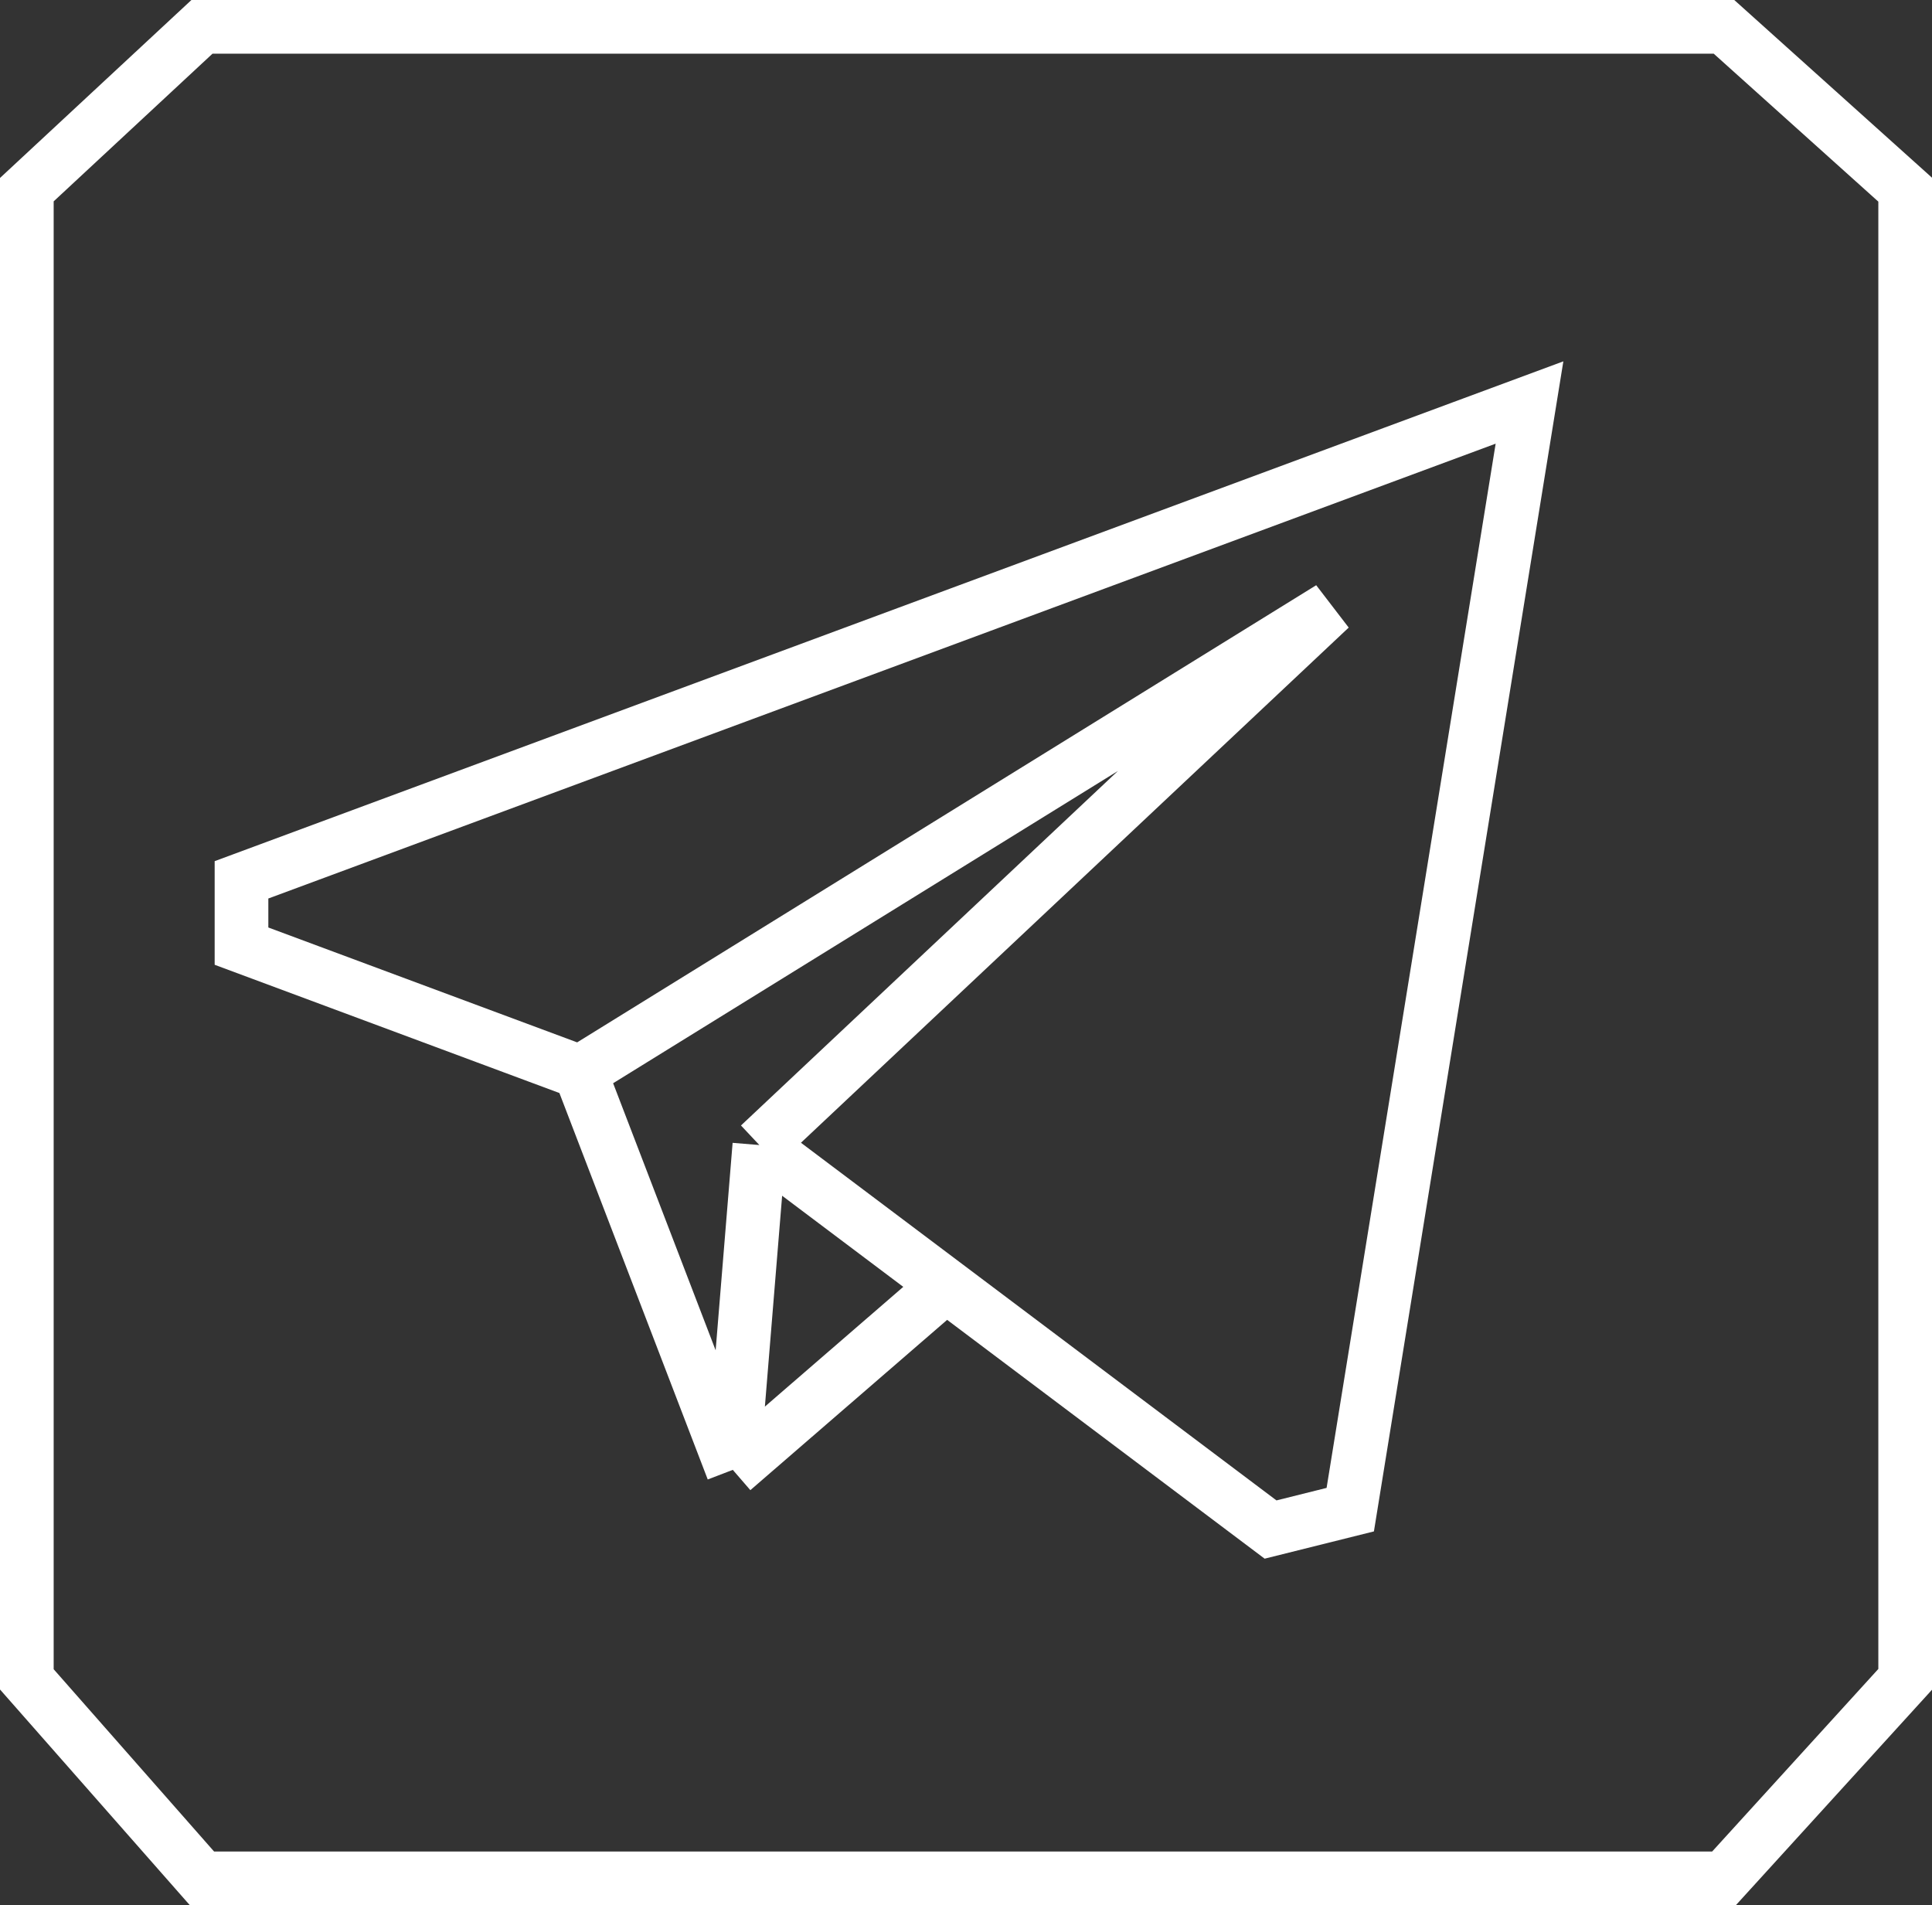 <svg width="72" height="71" viewBox="0 0 72 71" fill="none" xmlns="http://www.w3.org/2000/svg">
<rect x="0" y="0" width="72" height="71" fill="#333333" stroke="none"/>
<path d="M1 7.068L7.527 1H64.248L71 7.068V62.583L64.248 70H7.527L1 62.583V7.068Z" stroke="white" stroke-width="2"/>
<path d="M21.619 39.953L9 35.259V32.788L57 15L50.32 56.259L47.35 57L28.299 42.671M21.619 39.953L49.577 22.659L28.299 42.671M21.619 39.953L27.309 54.776M28.299 42.671L27.309 54.776M27.309 54.776L34.732 48.353" stroke="white" stroke-width="2"/>
</svg>
